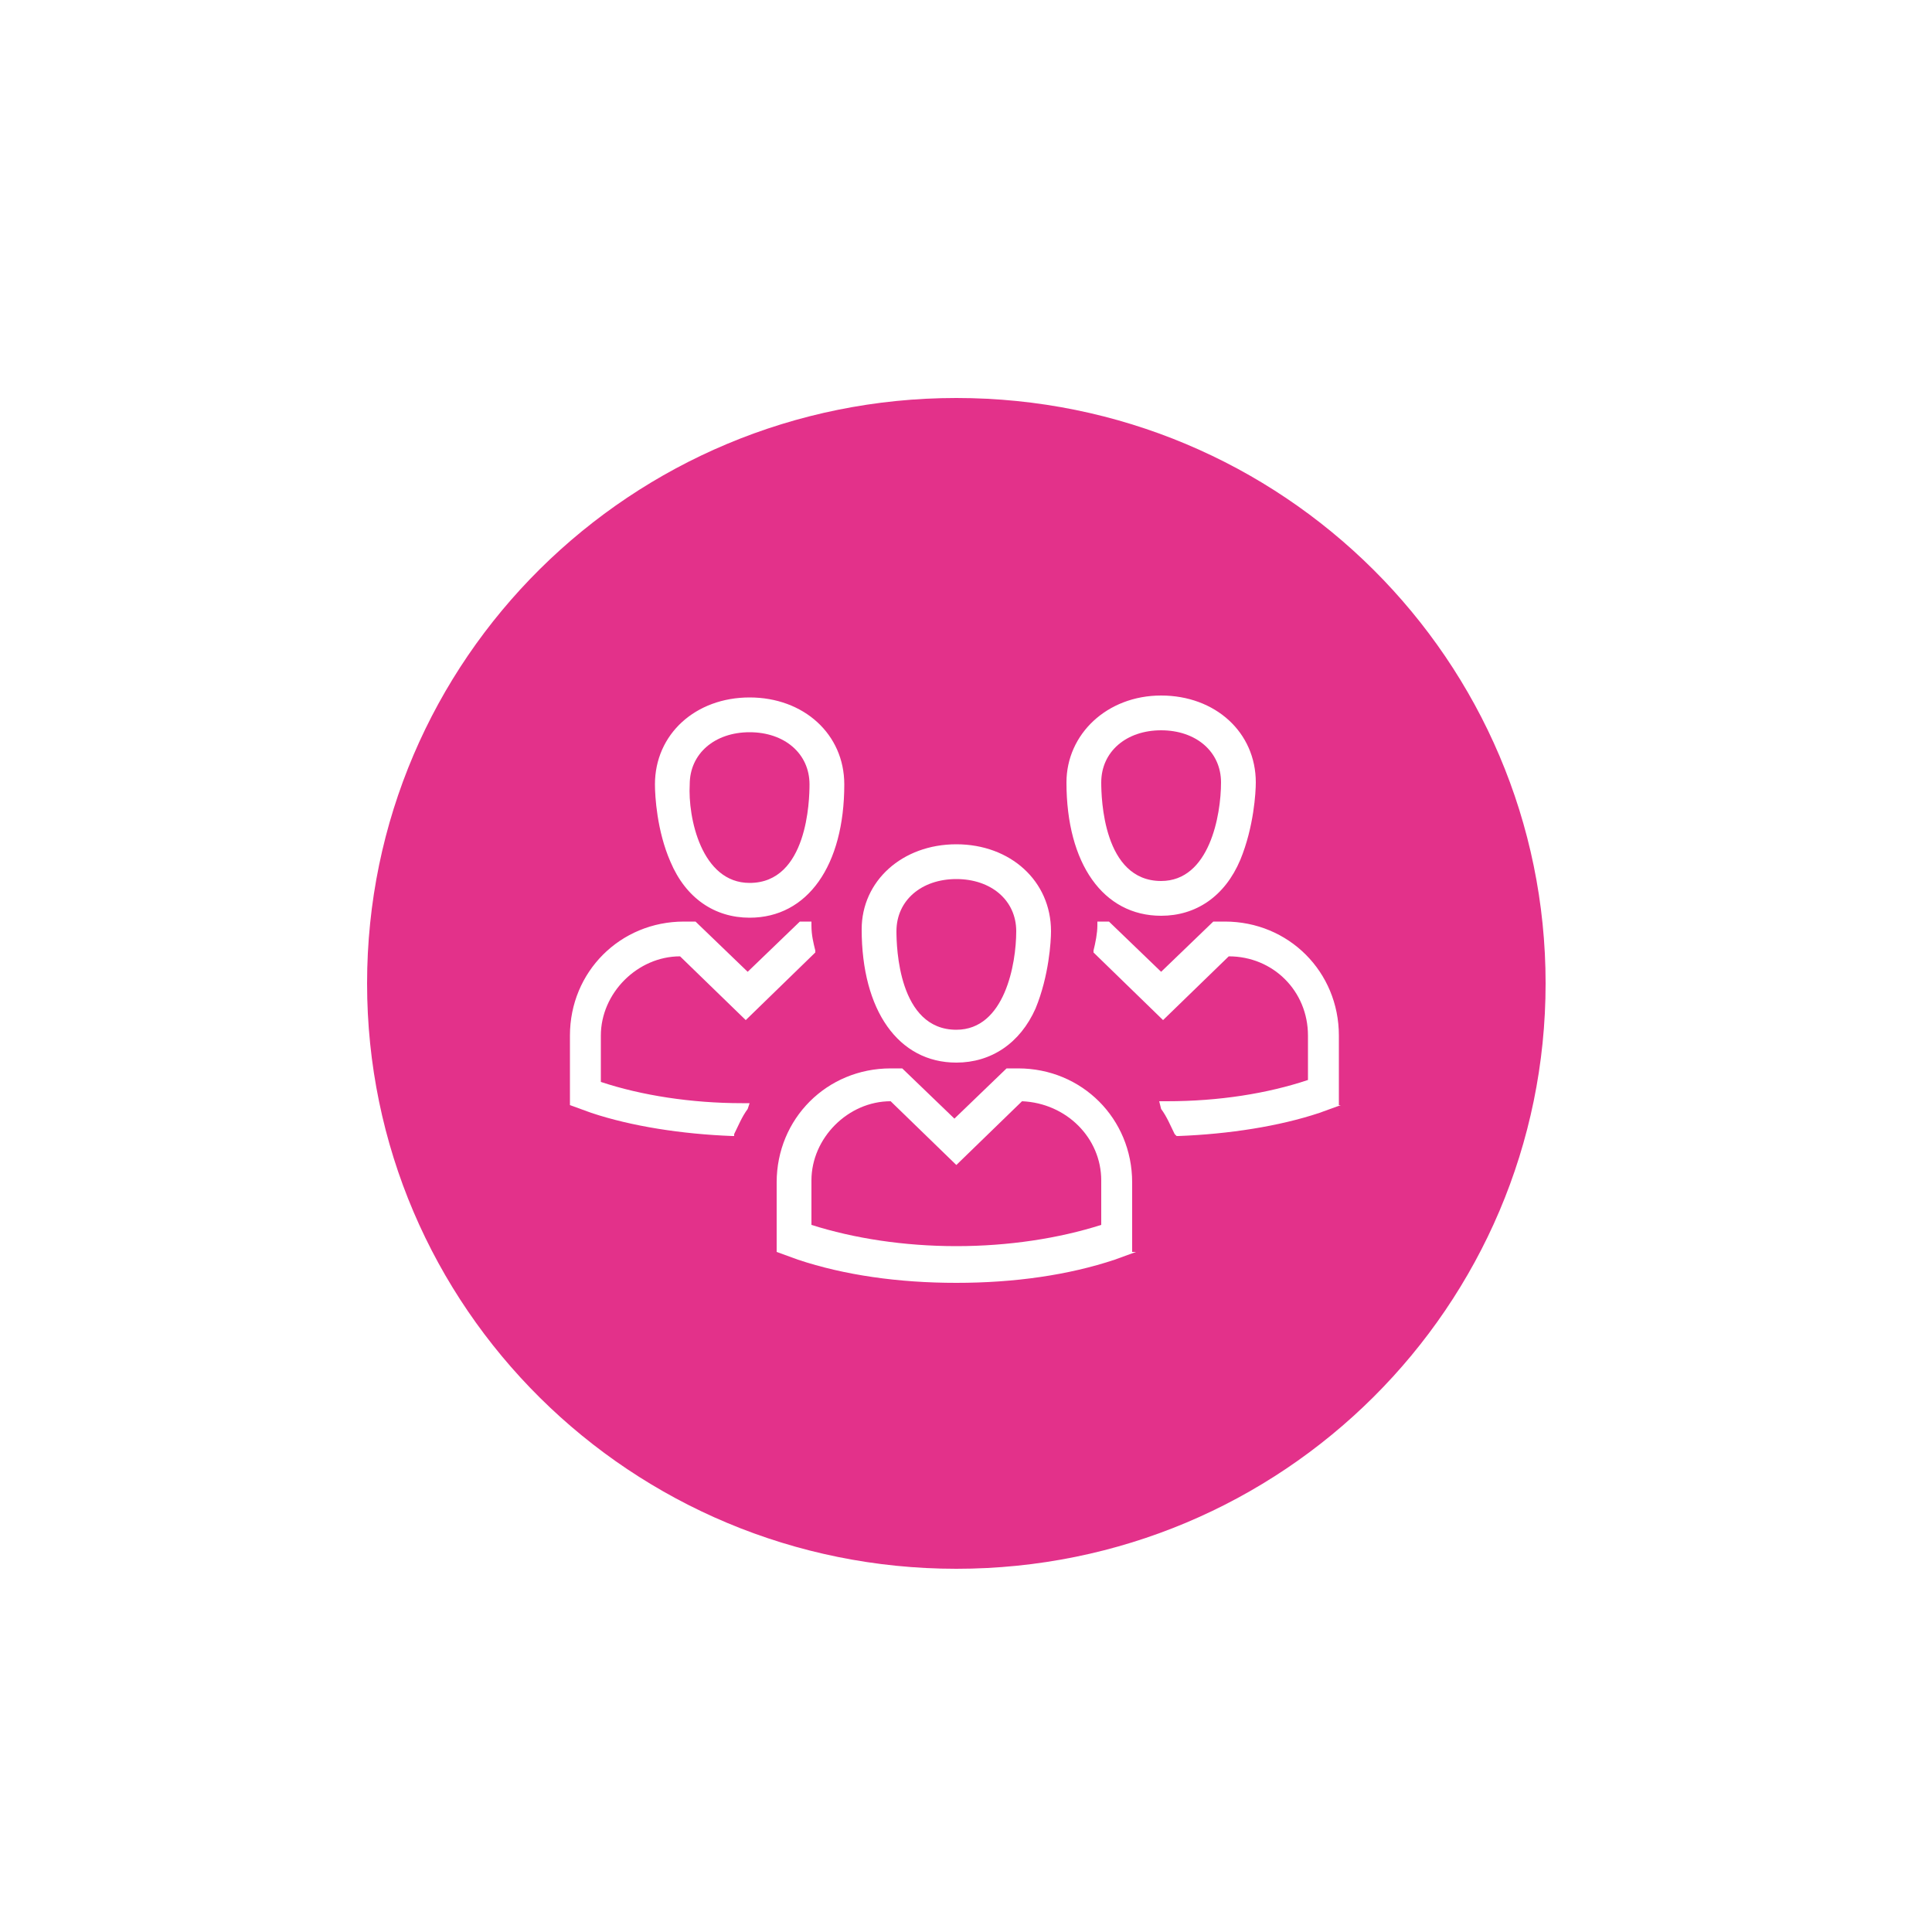 <?xml version="1.0" encoding="UTF-8"?>
<svg xmlns="http://www.w3.org/2000/svg" xmlns:xlink="http://www.w3.org/1999/xlink" version="1.1" id="Layer_1" x="0px" y="0px" width="100px" height="100px" viewBox="0 0 100 100" style="enable-background:new 0 0 100 100;" xml:space="preserve">
<style type="text/css">
	.st0{fill:#E3318A;}
	.st1{fill:#E3318A;enable-background:new    ;}
</style>
<g>
	<path class="st0" d="M52.9,57l-3.4,3.3L46.1,57c-2.2,0-4.1,1.9-4.1,4.1v2.3c2.2,0.7,4.8,1.1,7.5,1.1c2.7,0,5.3-0.4,7.5-1.1v-2.3   C57,58.9,55.2,57.1,52.9,57z"></path>
	<path class="st0" d="M38.8,45.7c3,0,3.1-4.3,3.1-5.1c0-1.6-1.3-2.7-3.1-2.7c-1.8,0-3.1,1.1-3.1,2.7C35.6,42.3,36.3,45.7,38.8,45.7z   "></path>
	<path class="st0" d="M49.5,53.3c2.5,0,3.1-3.4,3.1-5.1c0-1.6-1.3-2.7-3.1-2.7c-1.8,0-3.1,1.1-3.1,2.7C46.4,49,46.5,53.3,49.5,53.3z   "></path>
	<path class="st0" d="M60.1,45.6c2.5,0,3.1-3.4,3.1-5.1c0-1.6-1.3-2.7-3.1-2.7c-1.8,0-3.1,1.1-3.1,2.7C57,41.3,57.1,45.6,60.1,45.6z   "></path>
	<path class="st0" d="M49.5,20.6C32.7,20.6,19,34.1,19,50.9s13.7,30.3,30.5,30.3C66.4,81.2,80,67.6,80,50.9S66.4,20.6,49.5,20.6z    M60.1,36c2.8,0,4.9,1.9,4.9,4.5c0,0.5-0.1,2.3-0.8,4c-0.8,1.9-2.3,2.9-4.1,2.9c-3,0-4.9-2.7-4.9-6.9C55.2,38,57.3,36,60.1,36z    M49.5,43.7c2.8,0,4.9,1.9,4.9,4.5c0,0.5-0.1,2.3-0.8,4C52.8,54,51.3,55,49.5,55c-3,0-4.9-2.7-4.9-6.9   C44.6,45.6,46.7,43.7,49.5,43.7z M38.8,36.1c2.8,0,4.9,1.9,4.9,4.5c0,4.2-1.9,6.9-4.9,6.9c-1.8,0-3.3-1-4.1-2.9   c-0.7-1.6-0.8-3.4-0.8-4C33.9,38,36,36.1,38.8,36.1z M38.7,57.4c-0.3,0.4-0.5,0.9-0.7,1.3L38,58.8l-0.1,0c-2.6-0.1-5.2-0.5-7.3-1.2   l-1.1-0.4v-3.6c0-3.3,2.6-5.9,5.9-5.9H36l2.7,2.6l2.7-2.6H42l0,0.2c0,0.5,0.1,0.9,0.2,1.3l0,0.1l-3.6,3.5l-3.4-3.3   c-2.2,0-4.1,1.9-4.1,4.1V56c2.1,0.7,4.7,1.1,7.3,1.1l0.4,0L38.7,57.4z M58.8,64.8l-1.1,0.4c-2.4,0.8-5.2,1.2-8.2,1.2   c-3,0-5.8-0.4-8.2-1.2l-1.1-0.4v-3.6c0-3.3,2.6-5.9,5.9-5.9h0.6l2.7,2.6l2.7-2.6h0.6c3.3,0,5.9,2.6,5.9,5.9V64.8z M69.4,57.2   l-1.1,0.4c-2.1,0.7-4.7,1.1-7.3,1.2l-0.1,0l-0.1-0.1c-0.2-0.4-0.4-0.9-0.7-1.3L60,57l0.4,0c2.7,0,5.2-0.4,7.3-1.1v-2.3   c0-2.3-1.8-4.1-4.1-4.1l-3.4,3.3l-3.6-3.5l0-0.1c0.1-0.4,0.2-0.9,0.2-1.3l0-0.2h0.6l2.7,2.6l2.7-2.6h0.6c3.3,0,5.9,2.6,5.9,5.9   V57.2z"></path>
</g>
</svg>

